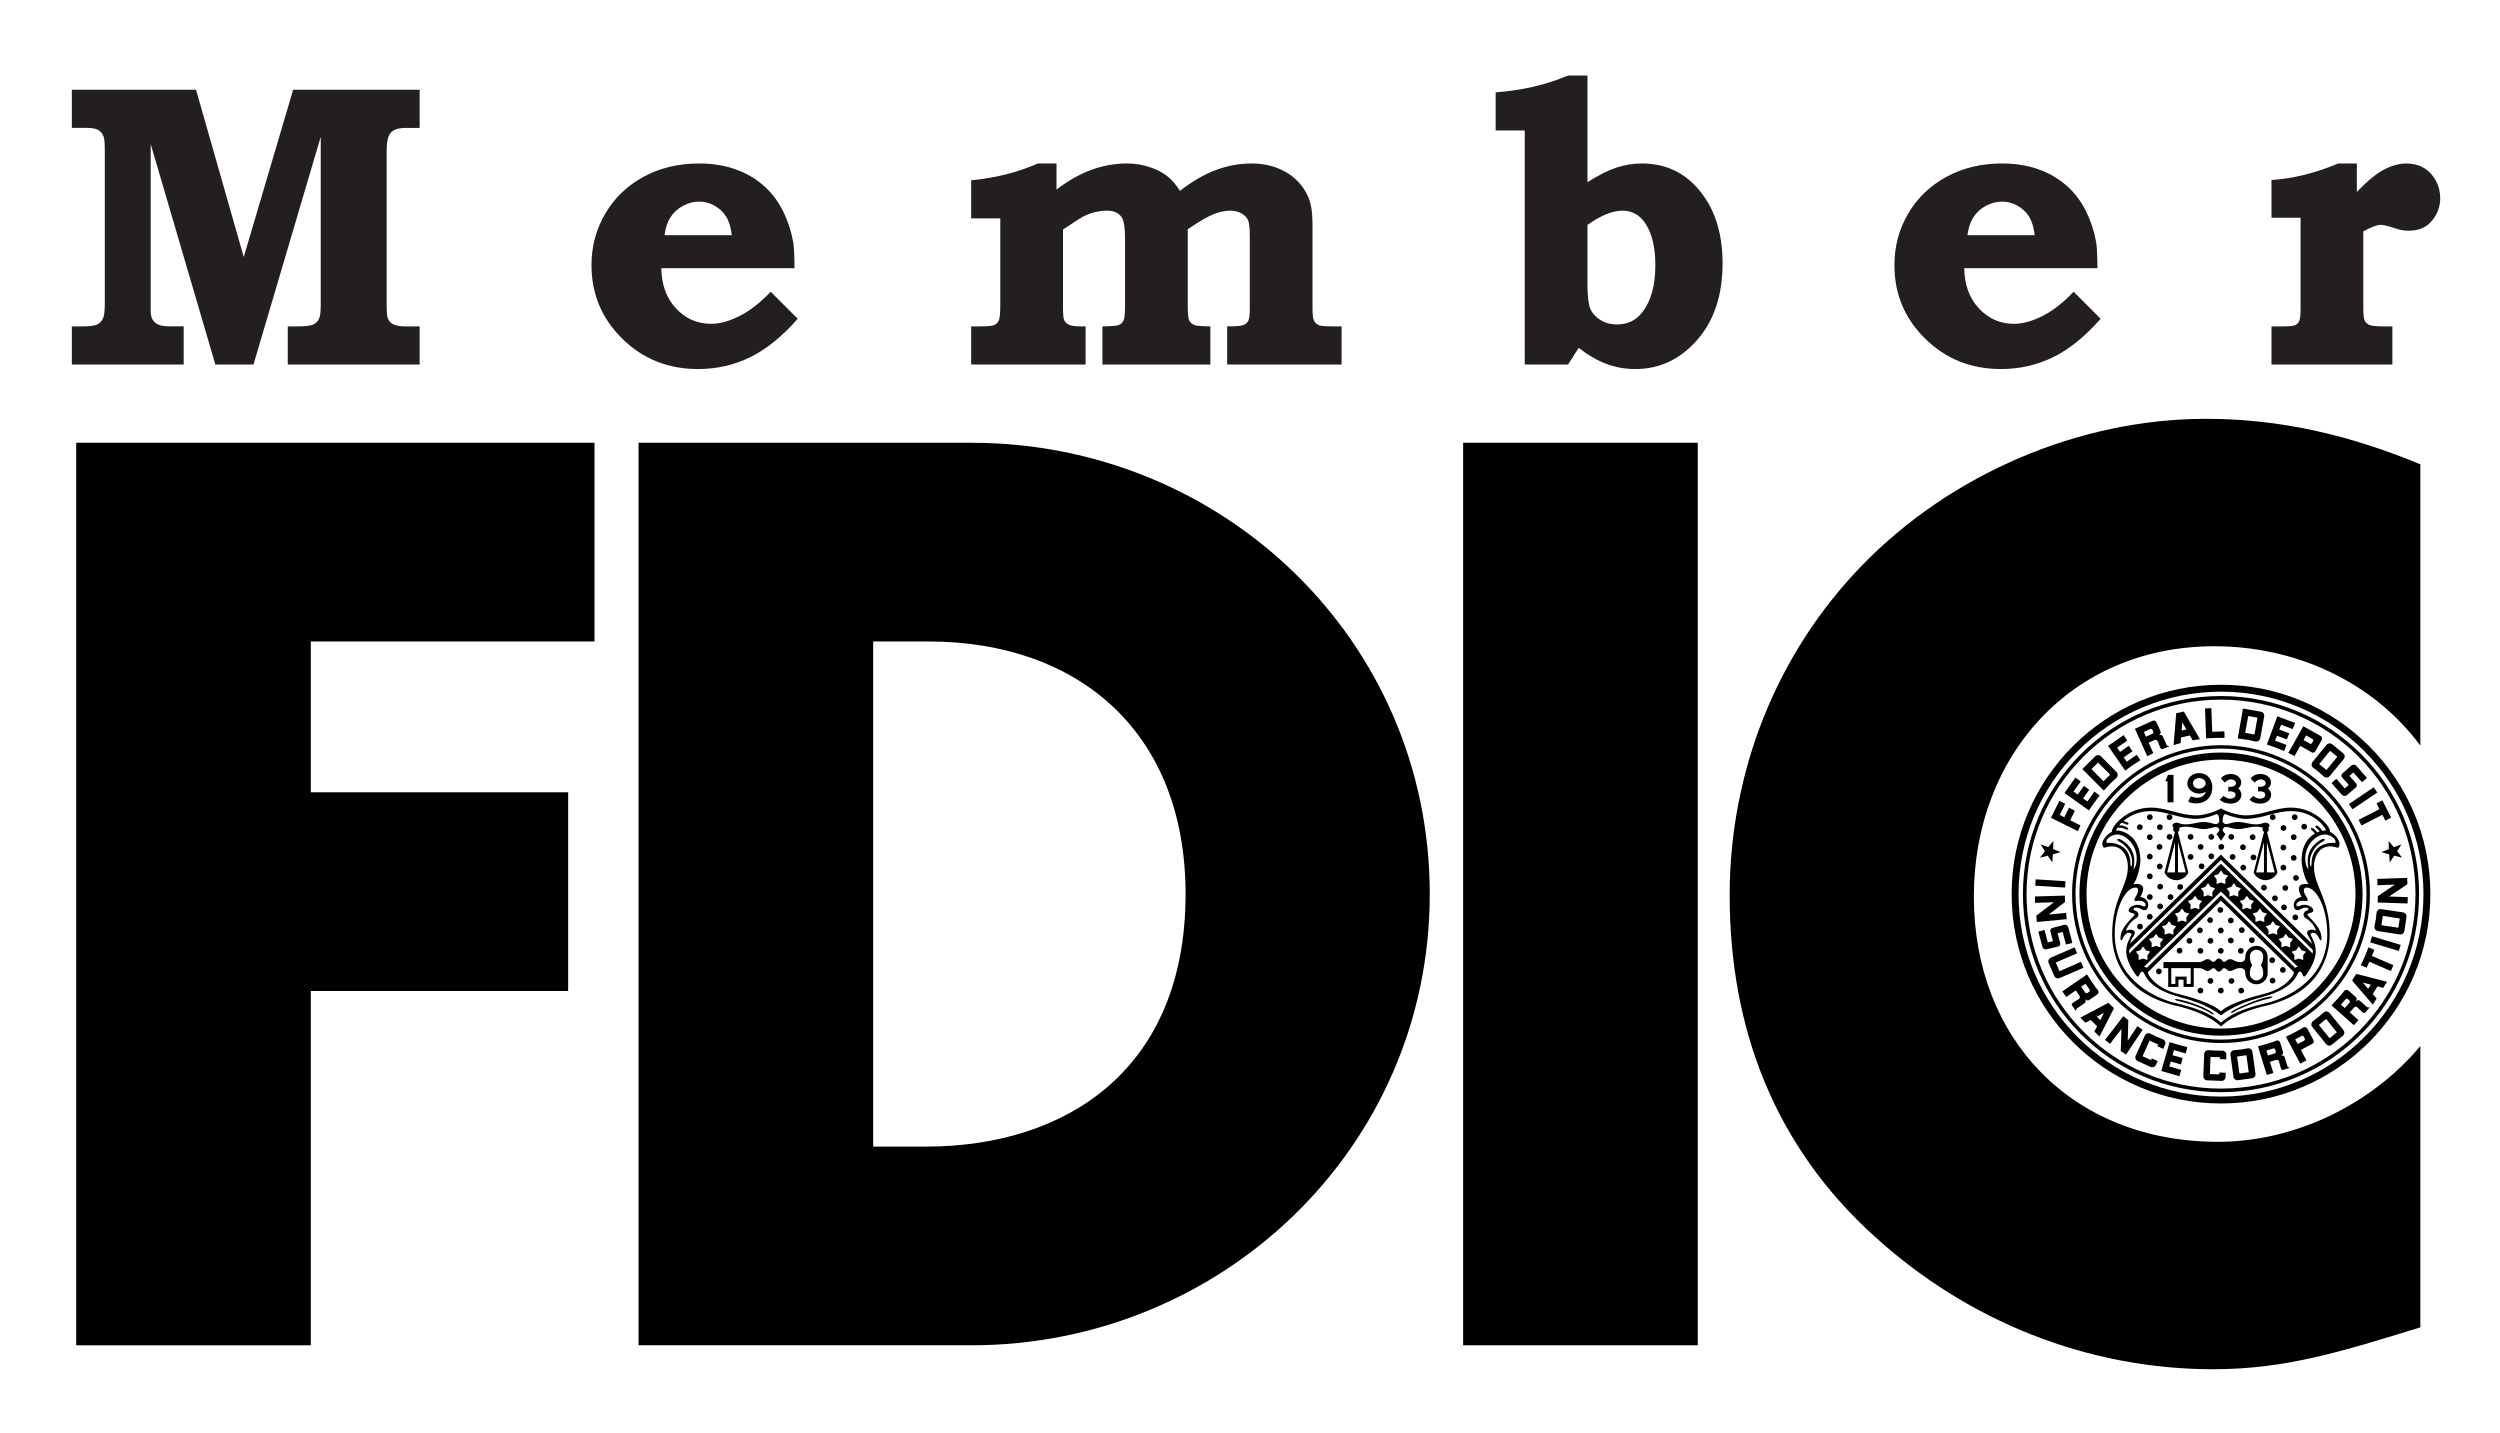 <?xml version="1.0" encoding="UTF-8"?> <svg xmlns="http://www.w3.org/2000/svg" id="Layer_1" version="1.1" viewBox="0 0 483.374 277.001"><defs><style> .st0 { fill: #231f20; } </style></defs><g><g><polygon points="420.247 149.817 420.247 155.136 419.086 155.136 419.086 151.075 418.651 151.075 419.183 149.817 420.247 149.817"></polygon><path d="M422.922,151.461c0,1.095,1.01,1.983,2.256,1.983.506,0,.975-.143,1.352-.391-.701,1.789-2.56,1.067-2.947.922l-.498.975c.607.608,4.674,1.008,4.674-2.87,0-.45-.332-2.602-2.58-2.602v.955c.646,0,1.291.46,1.291,1.028s-.645,1.028-1.291,1.028-1.169-.46-1.169-1.028.523-1.028,1.169-1.028v-.955c-1.246,0-2.256.888-2.256,1.983Z"></path><path d="M431.295,155.378c-1.209,0-1.91-.532-2.103-.773l.701-.701c.314.193.87.532,1.257.532s1.088-.169,1.088-.774c0-.29-.266-.773-1.391-.628v-.922c1.173.1,1.462-.318,1.462-.711s-.433-.711-.967-.711c-.41,0-.821.241-1.16.628l-.783-.78c.347-.533,1.065-.899,1.895-.899,1.169,0,2.044.727,2.044,1.623,0,.473-.192.899-.614,1.196.457.263.65.843.65,1.205,0,.895-.798,1.716-2.079,1.716Z"></path><path d="M437.05,155.378c-1.209,0-1.91-.532-2.103-.773l.701-.701c.315.193.871.532,1.257.532s1.088-.169,1.088-.774c0-.29-.266-.773-1.39-.628v-.922c1.173.1,1.462-.318,1.462-.711s-.433-.711-.967-.711c-.41,0-.821.241-1.16.628l-.783-.78c.347-.533,1.065-.899,1.895-.899,1.169,0,2.043.727,2.043,1.623,0,.473-.192.899-.614,1.196.457.263.65.843.65,1.205,0,.895-.798,1.716-2.079,1.716Z"></path></g><path d="M419.816,190.238v-3.054h-.593v3.646h1.976v-1.407h.988v1.407h1.975v-3.646h.906c1.083,0,1.083.555,1.805.555.541,0,.722-.555,1.113-.555s.511.69,1.022.69.632-.69,1.023-.69.571.555,1.112.555c.722,0,.933-.555,2.016-.555.602,0,.965.269.965.966,0,1.194.968,2.163,2.163,2.163s2.163-.968,2.163-2.163v-3.108c0-1.195-.969-2.163-2.163-2.163l.011.753c.714,0,1.293.579,1.293,1.293,0,1.144-.477,1.669-.477,1.669,0,0,.477.525.477,1.669,0,.714-.579,1.293-1.293,1.293s-1.293-.579-1.293-1.293c0-1.145.477-1.669.477-1.669,0,0-.477-.525-.477-1.669,0-.714.579-1.293,1.293-1.293l-.011-.753c-1.195,0-2.163.968-2.163,2.163,0,.696-.363.979-.965.979-1.083,0-1.293-.568-2.016-.568-.541,0-.722.526-1.112.526s-.511-.662-1.023-.662-.631.662-1.022.662-.571-.526-1.113-.526c-.722,0-.722.568-1.805.568h-6.767v1.163h5.268v3.054h-.79v-1.408h-2.173v1.408h-.791Z"></path><g><path d="M456.799,172.877c0,15.116-12.254,27.369-27.369,27.369v-1.366c14.361,0,26.003-11.643,26.003-26.003s-11.642-26.004-26.003-26.004-26.004,11.642-26.004,26.004,11.642,26.003,26.004,26.003v1.366c-15.116,0-27.37-12.253-27.37-27.369s12.254-27.37,27.37-27.37,27.369,12.254,27.369,27.37Z"></path><path d="M457.56,172.877c0-15.536-12.595-28.131-28.13-28.131s-28.131,12.595-28.131,28.131,12.595,28.13,28.131,28.13v.665c-15.903,0-28.795-12.893-28.795-28.795s12.892-28.795,28.795-28.795,28.795,12.892,28.795,28.795-12.892,28.795-28.795,28.795v-.665c15.536,0,28.13-12.595,28.13-28.13Z"></path><path d="M468.575,172.877c0,21.619-17.526,39.146-39.145,39.146v1.334c22.356,0,40.48-18.124,40.48-40.48s-18.124-40.48-40.48-40.48-40.48,18.124-40.48,40.48,18.124,40.48,40.48,40.48v-1.334c-21.619,0-39.146-17.526-39.146-39.146s17.527-39.146,39.146-39.146,39.145,17.527,39.145,39.146Z"></path><path d="M467.729,172.877c0-21.152-17.148-38.3-38.3-38.3s-38.3,17.147-38.3,38.3,17.148,38.299,38.3,38.299v-.698c-20.767,0-37.602-16.835-37.602-37.602s16.835-37.602,37.602-37.602,37.602,16.835,37.602,37.602-16.835,37.602-37.602,37.602v.698c21.152,0,38.3-17.147,38.3-38.299Z"></path></g><g><g><path d="M422.24,137.577l3.112,5.345c-.451.048-.921.127-1.385.233l-.555-.956-1.706.387.108-1.334.924-.209-.795-1.367-.128,1.576-.108,1.334-.088,1.102c-.464.105-.923.237-1.35.388l.501-6.165,1.472-.333Z"></path><path d="M454.647,148.006l-1.753,1.545c-.22.194-.246.534-.052.753l1.297,1.472-.775.667-1.642-1.863-.926.816,2.012,2.28c.246.279.679.301.958.055l1.751-1.487c.22-.194.247-.533.053-.753l-1.306-1.48.761-.663,1.667,1.891.971-.826-2.064-2.339c-.246-.279-.673-.315-.952-.069Z"></path><path d="M402.27,159.601c-.173.357-.345.723-.515,1.102l-5.201-2.579,1.627-3.283,1.128.585-1.063,2.144.893.45.915-1.843,1.127.585-.907,1.829,1.996,1.009Z"></path><path d="M453.059,145.647c.338.276.387.769.11,1.107l-2.715,3.296c-.277.338-.776.387-1.114.111-.485-.397-.934-.835-1.056-.935-.114-.093-.564-.438-1.036-.788-.351-.26-.388-.779-.111-1.118l2.695-3.293c.277-.338.775-.386,1.113-.109l-.427,1.256-2.106,2.555,1.413,1.155,2.095-2.564-1.402-1.146.427-1.256,2.115,1.729Z"></path><path d="M416.574,143.086l-1.136.511-.518-1.162,1.251-.562c.156-.07.226-.253.156-.409l-.158-.351c-.07-.156-.253-.226-.409-.155l-1.251.561.412.916.518,1.162.912,2.031c-.453.213-.826.398-1.186.582l-2.382-5.304,3.438-1.544c.278-.124.604-.001.729.277l.781,1.748c.115.255,0,.556-.257.671-.018.008-.026.028-.018.046.008.018.029.024.046.016.256-.115.557-.002.669.254.161.367.631,1.415.675,1.514.044.099.152.405.499.353l.038.085c-.44.169-.875.344-1.355.547-.177-.064-.292-.19-.375-.375-.083-.185-.351-.909-.472-1.181-.103-.231-.375-.334-.606-.231Z"></path><path d="M430.109,142.662l-.024-1.264-2.352.087-.17-4.559-1.226.046.216,5.796c1.249-.095,2.401-.123,3.557-.106"></path><path d="M404.958,153.053l1.017.752c-.718.905-1.397,1.835-2.084,2.884l-4.731-3.365,2.124-2.986,1.022.756-1.388,1.95.812.585,1.193-1.676,1.021.755-1.183,1.663.833.6,1.364-1.918Z"></path><path d="M406.764,152.867l-4.143-4.163.554-.552,1.208.554,2.326,2.356,1.293-1.287-2.336-2.347-1.283,1.277-1.208-.554,1.936-1.927c.31-.308.806-.304,1.114.005l3.001,3.039c.308.309.306.811-.004,1.12-.444.442-.926.844-1.038.955-.105.104-1.026,1.091-1.421,1.524Z"></path><path d="M413.141,145.935l.7,1.053c-.983.606-1.939,1.25-2.941,2.002l-3.303-4.775,3.014-2.085.704,1.058-1.969,1.362.564.826,1.692-1.17.704,1.058-1.68,1.161.58.849,1.936-1.339Z"></path><path d="M432.661,142.783l1.018-5.785.77.136.242,1.307-.586,3.259,1.797.315.573-3.261-1.784-.313-.242-1.307,2.69.473c.43.076.713.484.638.914l-.756,4.203c-.076.43-.488.717-.917.641-.618-.108-1.223-.271-1.378-.298-.145-.026-1.482-.21-2.064-.284Z"></path><path d="M442.088,144.035l-.462,1.177c-1.06-.459-2.135-.874-3.326-1.266l2.024-5.441,3.434,1.277-.465,1.183-2.243-.835-.354.935,1.928.717-.465,1.183-1.913-.712-.364.961,2.206.82Z"></path><path d="M444.755,144.218l.637-1.126,1.217.685c.151.085.343.032.429-.12l.192-.341c.085-.152.031-.344-.12-.429l-1.217-.685-.501.89-.638,1.127-1.112,1.976c-.449-.242-.825-.436-1.194-.619l2.903-5.157,3.343,1.882c.27.152.367.494.214.765l-1.243,2.199c-.14.248-.457.336-.705.196l-2.206-1.242Z"></path><path d="M454.155,155.456l4.803-3.234.686,1.02-4.803,3.233c-.111-.173-.226-.347-.341-.518-.114-.17-.228-.335-.345-.501Z"></path><path d="M460.634,157.538l-4.041,2.071c-.09-.185-.183-.371-.277-.555-.093-.182-.187-.36-.283-.539l4.042-2.071-.578-1.13,1.123-.575,1.712,3.346-1.122.575-.575-1.122Z"></path></g><g><polygon points="397.026 162.605 396.976 164.163 398.42 164.751 396.923 165.185 396.81 166.739 395.934 165.45 394.42 165.823 395.377 164.591 394.554 163.267 396.021 163.795 397.026 162.605"></polygon><polygon points="461.836 162.605 461.885 164.163 460.442 164.751 461.939 165.185 462.052 166.739 462.928 165.45 464.441 165.823 463.486 164.591 464.308 163.267 462.841 163.795 461.836 162.605"></polygon></g><g><path d="M416.061,204.646l-.15.328-1.647-.752,1.363-3.018,1.66.758-.149.328,1.118.511.356-.789c.181-.397.004-.867-.393-1.048-.57-.26-1.151-.492-1.294-.558-.134-.061-.653-.29-1.175-.559-.388-.201-.87-.004-1.052.393l-1.766,3.872c-.181.397-.004.865.393,1.046l2.485,1.134c.397.182.861.007,1.042-.39l.335-.743-1.126-.516Z"></path><path d="M399.292,171.612l-5.779-.364.079-1.227,5.778.365c-.017.205-.032.412-.045.619-.013.204-.023.405-.033.608Z"></path><path d="M399.079,178.822l-2.259.596c-.284.075-.459.367-.385.651l.501,1.897-.992.249-.634-2.401-1.194.315.778,2.939c.095.36.472.574.831.479l2.232-.545c.284-.075.46-.366.384-.65l-.503-1.908.977-.252.644,2.437,1.238-.304-.797-3.016c-.095-.36-.461-.583-.821-.489Z"></path><path d="M396.134,176.827l3.346-.33c.016.206.033.413.053.618.019.204.04.403.064.605l-5.764.55-.116-1.224,3.399-2.591-3.627.107-.034-1.229,5.787-.164c.001.206.005.414.011.62.006.205.014.405.023.608l-3.143,2.428Z"></path><path d="M397.195,188.691c.175.4.634.588,1.035.414l4.617-1.995-.498-1.139-4.145,1.808-.728-1.673,4.147-1.794-.504-1.151-4.591,1.999c-.4.174-.612.656-.419,1.048l1.087,2.482Z"></path><polygon points="403.224 197.75 404.226 197.202 405.408 196.573 406.805 195.831 406.083 197.238 405.408 196.573 404.226 197.202 405.472 198.429 404.939 199.441 405.937 200.426 408.732 194.949 407.657 193.89 402.226 196.765 403.224 197.75"></polygon><path d="M405.663,191.503c.173.251.11.595-.141.768l-1.579,1.083c-.231.159-.547.099-.706-.131-.011-.016-.032-.02-.048-.01-.016.011-.019.032-.008.048.159.231.103.547-.13.704-.331.224-1.278.875-1.367.936-.089.061-.371.224-.258.555l-.053.037-.828-1.203c.032-.186.157-.337.323-.453.167-.115.831-.508,1.077-.677.208-.144.261-.429.118-.638l-.706-1.025,1.049-.72.778,1.13c.097.141.29.176.43.079l.317-.218c.141-.097.176-.29.08-.43l-.779-1.13-.827.569-1.049.72-1.854,1.277-.748-1.088,4.77-3.287c.641,1.017,1.398,2.199,2.138,3.103Z"></path><path d="M422.599,203.685l.33-1.22c-1.125-.264-2.236-.571-3.425-.966l-1.619,5.575,3.519,1.021.332-1.226-2.299-.667.273-.962,1.975.573.332-1.226-1.96-.569.28-.988,2.26.656Z"></path><path d="M411.4,201.21l1.864-2.798c.169.118.34.235.512.35.169.114.337.224.508.334l-3.225,4.809-1.02-.686.148-4.271-2.215,2.874-.972-.752,3.538-4.583c.161.129.324.258.487.384.162.125.322.246.486.367l-.111,3.97Z"></path><path d="M432.719,208.857c-.433.061-.827-.238-.888-.671l-.575-4.231c-.06-.433.243-.832.675-.893.621-.087,1.248-.119,1.403-.14.147-.021.706-.116,1.282-.226.429-.081.836.244.896.677l.587,4.215c.06.433-.243.831-.676.891l-.633-1.166-.445-3.281-1.807.253.458,3.279,1.793-.25.633,1.166-2.705.378Z"></path><path d="M445.363,198.649c.273-.146.614-.044.76.23l1.187,2.23c.134.251.039.565-.213.7l-2.232,1.193-.607-1.143,1.231-.658c.153-.082.211-.273.129-.426l-.184-.346c-.082-.153-.273-.211-.426-.129l-1.231.658.481.901.608,1.144,1.079,2.018c-.444.249-.831.423-1.184.636l-2.779-5.2c.78-.363,2.455-1.234,3.383-1.808Z"></path><path d="M462.274,187.751l-4.167-1.8-.504,1.165-1.158-.5c.502-.937,1.111-2.389,1.492-3.45l1.157.5-.5,1.157,4.167,1.801-.488,1.128Z"></path><path d="M429.109,207.371l-.014.361-1.81-.071.116-3.309,1.823.071-.014.359,1.228.049.031-.865c.017-.436-.325-.804-.761-.821-.626-.024-1.252-.019-1.409-.024-.148-.006-.714-.02-1.299-.072-.435-.038-.807.327-.824.763l-.164,4.253c-.017.437.324.802.761.819l2.73.106c.436.017.799-.32.816-.756l.029-.814-1.238-.049Z"></path><path d="M440.169,201.193c.291-.09.6.071.691.362l.564,1.83c.083.268-.068.552-.336.635-.019.006-.029.025-.023.044.006.019.025.027.044.022.268-.084.553.064.633.333.115.383.456,1.48.488,1.583.032.103.102.421.454.411l.019.061-1.394.433c-.168-.085-.276-.25-.336-.443-.061-.194-.239-.945-.327-1.229-.075-.242-.332-.377-.574-.302l-1.189.37-.375-1.216,1.31-.407c.163-.051.254-.224.204-.387l-.114-.368c-.051-.163-.224-.254-.387-.203l-1.31.407.298.958.375,1.216.668,2.15-1.261.391-1.72-5.531c1.161-.309,2.515-.682,3.599-1.119Z"></path><path d="M450.866,201.996c-.339.276-.831.224-1.107-.114l-2.684-3.323c-.276-.338-.223-.838.116-1.113.486-.396,1.006-.747,1.128-.847.115-.094.543-.465.979-.857.325-.291.842-.224,1.117.115l2.685,3.302c.276.339.222.836-.117,1.112l-1.145-.67-2.08-2.576-1.415,1.152,2.09,2.568,1.404-1.144,1.145.67-2.119,1.725Z"></path><path d="M453.285,191.566c.202-.228.55-.25.779-.048l1.431,1.272c.21.185.227.507.042.717-.013.015-.012.037.002.049.015.013.036.011.049-.004.186-.21.506-.231.714-.043.297.268,1.157,1.029,1.238,1.101.081.072.306.307.601.117l.048.042-.968,1.093c-.188.014-.365-.071-.517-.205-.152-.134-.694-.684-.916-.882-.19-.168-.48-.15-.648.04l-.825.933-.951-.846.909-1.027c.113-.128.102-.323-.026-.436l-.289-.255c-.128-.113-.324-.101-.436.026l-.91,1.027.752.665.951.846,1.686,1.492-.876.988-4.338-3.839c.833-.867,1.798-1.887,2.498-2.822Z"></path><polygon points="459.521 193.059 458.766 192.203 457.892 191.188 456.859 189.99 458.392 190.383 457.892 191.188 458.766 192.203 459.689 190.716 460.793 191.014 461.534 189.823 455.575 188.304 454.779 189.586 458.78 194.25 459.521 193.059"></polygon><path d="M458.621,181.026l5.545,1.667-.354,1.177-5.544-1.667c.063-.196.125-.394.184-.592.059-.196.115-.389.17-.585Z"></path><path d="M463.041,171.039l-3.36.124c-.003-.205-.008-.414-.015-.62-.007-.204-.016-.405-.026-.608l5.787-.196.04,1.228-3.551,2.377,3.626.116-.041,1.229-5.787-.19c.011-.205.019-.413.026-.62.007-.204.012-.405.014-.609l3.286-2.231Z"></path><path d="M464.885,180.011c-.064.432-.463.726-.895.661l-4.221-.648c-.432-.064-.729-.468-.665-.9.092-.62.24-1.23.263-1.385.021-.146.088-.709.147-1.293.043-.435.471-.732.903-.668l4.209.632c.432.064.728.468.663.9l-1.298.276-3.272-.503-.27,1.805,3.274.489.268-1.791,1.298-.276-.404,2.702Z"></path></g></g><g><path d="M429.43,172.877"></path><path d="M429.43,172.877"></path><path d="M429.43,172.877"></path><path d="M429.43,172.877"></path><path d="M429.43,172.877"></path><path d="M429.43,172.877"></path><path d="M429.43,172.877"></path><path d="M429.43,172.877"></path><g><path d="M420.78,160.943c.337,0,.611-.273.611-.611s-.273-.611-.611-.611-.611.274-.611.611.273.611.611.611Z"></path><path d="M420.626,160.431l-2.118,8.245h.519l1.51-5.825v5.825h.577v-5.825l1.51,5.825h-4.116c.329.971,1.459,1.51,2.299,1.51s1.971-.539,2.299-1.51l-2.119-8.245h-.362Z"></path><path d="M429.423,156.776l.988.444-.099.173c-.469,0-.567.889-.567,1.334,0,.253.247.608.691.608s1.235-.405,2.321-.405,2.223.456,3.408.456,1.457-.329,1.753-.329.889.126.889.557-.593.558-.889.558-.568-.33-1.753-.33-2.321.456-3.408.456-1.877-.405-2.321-.405-.691.355-.691.608.543.76.543.76l-.864,1.318-.864-1.318s.543-.506.543-.76-.247-.608-.692-.608-1.234.405-2.321.405-2.223-.456-3.408-.456-1.457.33-1.753.33-.889-.127-.889-.558.593-.557.889-.557.568.329,1.753.329,2.321-.456,3.408-.456,1.876.405,2.321.405.692-.354.692-.608c0-.445-.099-1.334-.568-1.334l-.099-.173.988-.444Z"></path><path d="M438.066,160.943c-.338,0-.611-.273-.611-.611s.273-.611.611-.611.611.274.611.611-.273.611-.611.611Z"></path><path d="M438.219,160.431l2.119,8.245h-.518l-1.51-5.825v5.825h-.577v-5.825l-1.511,5.825h4.116c-.329.971-1.459,1.51-2.299,1.51s-1.971-.539-2.299-1.51l2.119-8.245h.361Z"></path></g><g><path d="M415.668,158.555c.309,0,.559-.25.559-.559s-.25-.559-.559-.559-.559.25-.559.559.25.559.559.559Z"></path><path d="M413.73,160.493c.309,0,.559-.25.559-.559s-.25-.559-.559-.559-.559.25-.559.559.25.559.559.559Z"></path><path d="M417.607,160.493c.309,0,.559-.25.559-.559s-.25-.559-.559-.559-.559.25-.559.559.25.559.559.559Z"></path><path d="M415.668,162.432c.309,0,.559-.25.559-.559s-.25-.559-.559-.559-.559.251-.559.559.25.559.559.559Z"></path><path d="M419.482,158.555c.309,0,.559-.25.559-.559s-.25-.559-.559-.559-.559.25-.559.559.25.559.559.559Z"></path><path d="M439.425,158.555c.309,0,.559-.25.559-.559s-.25-.559-.559-.559-.559.25-.559.559.25.559.559.559Z"></path><path d="M443.676,158.555c.309,0,.559-.25.559-.559s-.25-.559-.559-.559-.559.25-.559.559.25.559.559.559Z"></path><path d="M419.483,162.369c.309,0,.559-.25.559-.559s-.25-.559-.559-.559-.559.25-.559.559.25.559.559.559Z"></path><path d="M423.546,166.245c.309,0,.559-.25.559-.559s-.25-.559-.559-.559-.559.251-.559.559.25.559.559.559Z"></path><path d="M425.671,168.058c.309,0,.559-.25.559-.559s-.25-.559-.559-.559-.559.251-.559.559.25.559.559.559Z"></path><path d="M417.544,164.307c.309,0,.559-.25.559-.559s-.25-.559-.559-.559-.559.25-.559.559.25.559.559.559Z"></path><path d="M415.668,166.183c.309,0,.559-.25.559-.559s-.25-.558-.559-.558-.559.25-.559.558.25.559.559.559Z"></path><path d="M417.575,168.089c.309,0,.559-.25.559-.559s-.25-.559-.559-.559-.559.25-.559.559.25.559.559.559Z"></path><circle cx="421.545" cy="171.501" r=".559"></circle><path d="M415.668,169.996c.309,0,.559-.25.559-.559s-.25-.559-.559-.559-.559.25-.559.559.25.559.559.559Z"></path><path d="M415.668,173.997c.309,0,.559-.25.559-.559s-.25-.559-.559-.559-.559.25-.559.559.25.559.559.559Z"></path><path d="M415.668,177.811c.309,0,.559-.25.559-.559s-.25-.559-.559-.559-.559.25-.559.559.25.559.559.559Z"></path><path d="M417.669,175.811c.309,0,.559-.25.559-.559s-.25-.559-.559-.559-.559.25-.559.559.25.559.559.559Z"></path><path d="M419.669,173.997c.309,0,.559-.25.559-.559s-.25-.559-.559-.559-.559.25-.559.559.25.559.559.559Z"></path><path d="M417.669,171.997c.309,0,.559-.25.559-.559s-.25-.559-.559-.559-.559.25-.559.559.25.559.559.559Z"></path><path d="M413.762,179.718c.308,0,.559-.25.559-.559s-.25-.559-.559-.559-.559.25-.559.559.25.559.559.559Z"></path><path d="M423.546,162.369c.309,0,.559-.25.559-.559s-.25-.559-.559-.559-.559.25-.559.559.25.559.559.559Z"></path><path d="M425.484,164.307c.309,0,.559-.25.559-.559s-.25-.559-.559-.559-.559.25-.559.559.25.559.559.559Z"></path><path d="M427.547,166.12c.308,0,.559-.25.559-.559s-.25-.559-.559-.559-.559.25-.559.559.25.559.559.559Z"></path><path d="M427.547,162.369c.308,0,.559-.25.559-.559s-.25-.559-.559-.559-.559.25-.559.559.25.559.559.559Z"></path><circle cx="429.485" cy="163.748" r=".559"></circle><path d="M431.423,162.369c.309,0,.559-.25.559-.559s-.25-.559-.559-.559-.559.25-.559.559.25.559.559.559Z"></path><path d="M433.674,164.369c.309,0,.559-.25.559-.559s-.25-.559-.559-.559-.559.25-.559.559.25.559.559.559Z"></path><path d="M435.549,162.431c.308,0,.559-.25.559-.559s-.25-.559-.559-.559-.559.25-.559.559.249.559.559.559Z"></path><path d="M431.673,166.245c.309,0,.559-.25.559-.559s-.25-.559-.559-.559-.559.251-.559.559.25.559.559.559Z"></path><path d="M433.736,168.308c.309,0,.559-.25.559-.559s-.25-.558-.559-.558-.559.25-.559.558.25.559.559.559Z"></path><path d="M435.706,166.338c.309,0,.559-.25.559-.559s-.25-.559-.559-.559-.559.25-.559.559.25.559.559.559Z"></path><path d="M441.519,160.649c.309,0,.559-.25.559-.558s-.25-.559-.559-.559-.559.25-.559.559.251.558.559.558Z"></path><path d="M445.52,160.399c.308,0,.558-.25.558-.559s-.25-.559-.558-.559-.559.25-.559.559.25.559.559.559Z"></path><path d="M443.488,162.431c.309,0,.559-.25.559-.559s-.25-.559-.559-.559-.559.251-.559.559.25.559.559.559Z"></path><path d="M441.488,164.431c.309,0,.559-.25.559-.559s-.25-.559-.559-.559-.559.25-.559.559.25.559.559.559Z"></path><path d="M441.488,168.315c.309,0,.559-.25.559-.559s-.25-.559-.559-.559-.559.25-.559.559.25.559.559.559Z"></path><path d="M443.488,166.432c.309,0,.559-.25.559-.559s-.25-.559-.559-.559-.559.251-.559.559.25.559.559.559Z"></path><path d="M443.926,170.308c.309,0,.559-.25.559-.559s-.25-.558-.559-.558-.559.25-.559.558.25.559.559.559Z"></path><path d="M441.863,172.246c.309,0,.559-.25.559-.559s-.25-.559-.559-.559-.559.25-.559.559.25.559.559.559Z"></path><path d="M437.737,172.183c.308,0,.558-.25.558-.559s-.25-.559-.558-.559-.559.25-.559.559.25.559.559.559Z"></path><path d="M439.862,174.246c.309,0,.559-.25.559-.559s-.25-.559-.559-.559-.559.25-.559.559.25.559.559.559Z"></path><path d="M441.613,175.997c.309,0,.559-.25.559-.559s-.25-.559-.559-.559-.559.25-.559.559.25.559.559.559Z"></path><path d="M443.801,177.935c.309,0,.559-.25.559-.559s-.25-.559-.559-.559-.559.25-.559.559.25.559.559.559Z"></path><path d="M417.419,188.376c.309,0,.559-.25.559-.559s-.25-.559-.559-.559-.559.25-.559.559.25.559.559.559Z"></path><path d="M421.42,184.375c.309,0,.559-.25.559-.559s-.25-.559-.559-.559-.559.25-.559.559.25.559.559.559Z"></path><path d="M423.327,182.468c.309,0,.559-.25.559-.559s-.25-.559-.559-.559-.559.25-.559.559.25.559.559.559Z"></path><path d="M425.359,180.437c.308,0,.559-.25.559-.559s-.251-.559-.559-.559-.559.25-.559.559.25.559.559.559Z"></path><path d="M427.328,178.467c.309,0,.559-.25.559-.559s-.249-.559-.559-.559-.559.25-.559.559.25.559.559.559Z"></path><path d="M429.297,176.498c.308,0,.559-.25.559-.559s-.25-.559-.559-.559-.559.25-.559.559.25.559.559.559Z"></path><path d="M431.329,178.53c.309,0,.559-.25.559-.559s-.25-.559-.559-.559-.558.25-.558.559.25.559.558.559Z"></path><path d="M433.455,180.405c.308,0,.559-.25.559-.559s-.25-.559-.559-.559-.559.25-.559.559.25.559.559.559Z"></path><path d="M435.393,182.343c.308,0,.559-.25.559-.559s-.25-.559-.559-.559-.559.25-.559.559.25.559.559.559Z"></path><path d="M431.329,182.406c.309,0,.559-.25.559-.559s-.25-.559-.559-.559-.558.25-.558.559.25.559.558.559Z"></path><path d="M429.391,180.468c.308,0,.559-.25.559-.559s-.25-.559-.559-.559-.559.25-.559.559.25.559.559.559Z"></path><path d="M427.39,182.468c.309,0,.559-.25.559-.559s-.25-.559-.559-.559-.559.25-.559.559.25.559.559.559Z"></path><path d="M425.453,184.406c.309,0,.559-.25.559-.559s-.25-.559-.559-.559-.559.25-.559.559.25.559.559.559Z"></path><path d="M429.391,184.406c.308,0,.559-.25.559-.559s-.25-.559-.559-.559-.559.25-.559.559.25.559.559.559Z"></path><path d="M433.267,184.406c.309,0,.559-.25.559-.559s-.25-.559-.559-.559-.559.25-.559.559.251.559.559.559Z"></path><path d="M439.331,186.219c.309,0,.559-.25.559-.559s-.25-.559-.559-.559-.559.25-.559.559.251.559.559.559Z"></path><path d="M441.394,188.095c.309,0,.559-.25.559-.558s-.25-.559-.559-.559-.559.25-.559.559.251.558.559.558Z"></path><path d="M439.393,190.158c.309,0,.559-.25.559-.559s-.25-.559-.559-.559-.559.25-.559.559.25.559.559.559Z"></path><path d="M431.454,190.22c.309,0,.559-.25.559-.559s-.25-.559-.559-.559-.559.25-.559.559.25.559.559.559Z"></path><path d="M427.39,190.22c.309,0,.559-.25.559-.559s-.25-.559-.559-.559-.559.25-.559.559.25.559.559.559Z"></path><path d="M433.329,192.096c.309,0,.559-.25.559-.559s-.25-.559-.559-.559-.559.25-.559.559.25.559.559.559Z"></path><path d="M429.391,192.096c.308,0,.559-.25.559-.559s-.25-.559-.559-.559-.559.25-.559.559.25.559.559.559Z"></path><path d="M425.453,192.096c.309,0,.559-.25.559-.559s-.25-.559-.559-.559-.559.25-.559.559.25.559.559.559Z"></path></g><g><path d="M450.51,160.842c.967.387,2.502,2.127,1.535,3.094-3.53-1.257-4.642,1.838-4.642,3.579,0,4.013,3.046,6.092,3.046,13.249,0,2.252-.581,10.976-12.465,13.725-1.851.428-5.897,1.507-8.557,3.973v-.741c2.914-2.7,8.524-3.662,9.434-3.934,4.446-1.333,11.113-4.988,11.113-13.187,0-5.038-2.075-8.989-4-8.989-.815,0-.562,1.005-.099,1.679.272.395.593,1.061-.148.913-.741-.148-1.728.099-1.728.766,0,.321.419.321.642.197.222-.123.518-.222.938-.222.814,0,1.704.518,1.704,1.111s-1.136.346-1.136.815c0,.321,2.716,2.247,2.716,4.52,0,.716-.296.444-.469,0-.173-.445-.642-1.038-1.086-1.038s-.691.173-.494.543c.198.371.939,1.506.939,3.087s-1.161,3.655-1.926,4.593c-.376.461-.494.173-.568,0-.074-.173-.247-.716-.617-.716-.642,0-.247,3.062-7.285,4.939-1.4.373-4.964,1.26-7.928,3.531-2.963-2.271-6.527-3.158-7.928-3.531-7.038-1.876-6.643-4.939-7.285-4.939-.37,0-.543.543-.617.716-.074.173-.192.461-.568,0-.766-.938-1.927-3.013-1.927-4.593s.741-2.716.939-3.087c.197-.371-.05-.543-.494-.543s-.914.593-1.086,1.038c-.173.444-.469.716-.469,0,0-2.272,2.716-4.198,2.716-4.52,0-.469-1.136-.223-1.136-.815s.889-1.111,1.704-1.111c.42,0,.716.099.938.222.222.124.642.124.642-.197,0-.667-.988-.914-1.729-.766-.741.148-.42-.518-.148-.913.463-.674.716-1.679-.099-1.679-1.926,0-4,3.951-4,8.989,0,8.199,6.667,11.854,11.113,13.187.91.273,6.519,1.235,9.434,3.934v.741c-2.66-2.466-6.73-3.544-8.581-3.973-11.885-2.749-12.465-11.473-12.465-13.725,0-7.157,3.046-9.236,3.046-13.249,0-1.741-1.112-4.835-4.642-3.579-.967-.967.581-2.708,1.547-3.094-.193-.871,2.756-4.69,7.543-4.69,3.095,0,5.512,1.499,8.8,1.499,1.257,0,3.494-.581,4.751-1.354v.677c-1.257.773-3.494,1.354-4.751,1.354-3.288,0-5.706-1.499-8.8-1.499-2.347,0-4.158.931-5.307,1.9.166.026.755.251.824.297.296.223.148.543-.247.395-.257-.097-.591-.292-.971-.333-.169.166-.318.329-.446.486.766,0,1.242.235,1.565.415.344.191.234.579-.211.383-.386-.17-.874-.406-1.693-.325-.133.22-.212.41-.235.554l.177.745c-.618,0-2.321.593-2,1.655.568-.173,4.593-.074,4.593,4.001,0,.691.247.617.247.395.395-1.852-.864-3.926-2.42-4.667-.609-.29-.47-.815.395-.346.833.453,2.519,1.704,2.519,4.075,0,.543-.148,1.654-.148,1.654,0,0,.618-.617.618-2.148,0-2.543-2.05-4.618-3.803-4.618l-.177-.745c1.016-.145,4.69.822,4.69,5.802,0,.822-.483,3.433-1.354,4.545.967-.145,2.805-.097,1.354,2.466,2.127.435,1.596,2.562.918,2.562-.894,0-.822-.483-1.692-.483-.628,0-.688.415-.338.532.435.145.725.387.725.871,0,.895-1.305.435-2.442,3.046.387-.121.604-.194.871-.194s.894.097.894.628-1.112,1.33-1.112,3.506c0,1.137,1.161,3.167,1.451,3.554.338-.338.677-.58,1.064-.58,1.354,0,1.161,1.064,1.161,1.354s1.498,2.901,5.802,3.965c2.099.519,6.685,1.816,8.281,3.363,1.595-1.547,6.181-2.844,8.281-3.363,4.303-1.064,5.802-3.675,5.802-3.965s-.193-1.354,1.161-1.354c.387,0,.725.242,1.064.58.29-.387,1.45-2.417,1.45-3.554,0-2.176-1.112-2.974-1.112-3.506s.628-.628.894-.628.483.073.871.194c-1.137-2.611-2.442-2.152-2.442-3.046,0-.484.29-.726.726-.871.35-.117.29-.532-.338-.532-.871,0-.798.483-1.693.483-.677,0-1.208-2.127.919-2.562-1.451-2.563.386-2.611,1.353-2.466-.871-1.112-1.353-3.723-1.353-4.545,0-2.975,1.311-4.518,2.583-5.247-.208-.294-.422-.472-.611-.639-.363-.323-.056-.584.261-.351.224.164.506.378.769.777.166-.074.328-.134.483-.184-.197-.306-.489-.509-.675-.694-.299-.298-.068-.566.257-.389.161.091.482.276.896.963.299-.055.552-.063.726-.038l-.177.745c-1.754,0-3.803,2.075-3.803,4.618,0,1.531.618,2.148.618,2.148,0,0-.148-1.111-.148-1.654,0-2.371,1.685-3.623,2.519-4.075.864-.469,1.004.056.395.346-1.556.741-2.815,2.815-2.42,4.667,0,.222.247.296.247-.395,0-4.075,4.025-4.173,4.593-4.001.321-1.062-1.383-1.655-2-1.655l.177-.745c-.145-.919-2.611-3.772-6.721-3.772-3.095,0-5.513,1.499-8.801,1.499-1.257,0-3.494-.58-4.751-1.354v-.677c1.257.773,3.469,1.354,4.726,1.354,3.288,0,5.718-1.499,8.812-1.499,4.787,0,7.737,3.82,7.543,4.69Z"></path><g><path d="M431.658,195.464c.967-.604,4.558-2.273,7.108-2.756.918-.173.725.193-.145.387-2.816.626-6.289,2.241-6.624,2.514-.387.314-1.054.302-.339-.145Z"></path><path d="M427.782,195.788c-1.046-.8-4.09-2.094-6.641-2.577-.918-.173-.725.193.145.387,2.816.625,5.054,1.605,6.157,2.334.415.275,1.009.367.338-.145Z"></path></g></g><g><path d="M429.416,166.268l17.864,17.491c.077-.187.034-.622-.074-1.102l-17.79-17.417-17.79,17.417c-.108.48-.151.915-.075,1.102l17.865-17.491Z"></path><polygon points="429.416 174.133 443.696 188.115 444.086 187.468 429.416 173.104 414.745 187.468 415.135 188.115 429.416 174.133"></polygon><path d="M429.416,172.369l15.432,15.109c1.246.996,2.136-2.135,2.395-3.021l-17.827-17.454-17.827,17.454,1.914,1.163.009-.902-.537-.723.86-.27.523-.735.522.735,1.135-.556.01-.901-.538-.724.86-.27.522-.735.522.735,1.135-.556.01-.901-.538-.723.86-.27.522-.735.521.735,1.135-.556.01-.901-.538-.724.86-.269.522-.735.522.735,1.135-.556.01-.901-.537-.723.86-.27.522-.735.522.735,1.135-.556.009-.901-.538-.724.86-.27.522-.735.522.735,1.135-.556.01-.901-.538-.723.86-.27.522-.735.521.735.86.27-.538.723.01.901.257.826.86-.27.522-.735.522.735.86.27-.538.724.01.901,1.135.556.522-.735.522.735.86.27-.537.723.009.901,1.135.556.523-.735.522.735.86.269-.538.724.01.901,1.135.556.522-.735.522.735.86.27-.538.723.009.901,1.135.556.522-.735.521.735.86.27-.538.724.01.901,1.135.556.522-.735.522.735.86.27-.537.723.009.902-.854-.288-.854.288.009-.902-.537-.723.86-.27-1.135-.556-.854-.287-.854.287.009-.901-.537-.724.86-.27-1.135-.556-.854-.288-.854.288.009-.901-.538-.723.86-.27-1.135-.556-.854-.288-.855.288.01-.901-.537-.724.859-.269-1.135-.556-.854-.288-.854.288.01-.901-.538-.723.86-.27-1.135-.556-.854-.288-.854.288.01-.901-.538-.724-.257-.826-.854-.288-.854.288-1.135.556.86.27-.538.724.009.901-.854-.288-.854.288-1.135.556.86.27-.537.723.01.901-.854-.288-.854.288-1.135.556.86.269-.538.724.01.901-.854-.288-.854.288-1.135.556.86.27-.538.723.01.901-.854-.288-.854.288-1.135.556.86.27-.538.724.009.901-.854-.287-.854.287-1.135.556.86.27-.538.723.01.902-.854-.288-.855.288-1.914-1.163c.26.886,1.149,4.017,2.395,3.021l15.432-15.109Z"></path></g></g></g><polygon points="60.096 124.027 60.096 153.188 109.855 153.188 109.855 191.607 60.096 191.607 60.096 260.113 14.734 260.113 14.734 85.608 114.947 85.608 114.947 124.027 60.096 124.027"></polygon><path d="M123.462,85.608v174.505h45.143l.219-38.418v-97.667h10.646c29.161,0,49.759,17.589,49.759,48.833,0,34.021-23.144,48.834-50.222,48.834h-10.183l-.219,38.418h19.197c48.371,0,88.641-38.187,88.641-87.252s-40.039-87.252-88.641-87.252h-64.34Z"></path><rect x="282.898" y="85.608" width="45.362" height="174.505"></rect><path d="M467.971,144.162c-9.258-12.498-24.301-19.209-39.808-19.209-27.773,0-46.519,21.292-46.519,48.371,0,27.541,18.978,47.445,47.214,47.445,14.812,0,29.624-7.175,39.113-18.516v54.389c-15.044,4.628-25.921,8.1-40.039,8.1-24.301,0-47.445-9.258-65.498-25.689-19.209-17.358-28.004-40.039-28.004-65.96,0-23.838,9.026-46.75,25.69-63.877,17.126-17.589,41.89-28.236,66.423-28.236,14.581,0,28.004,3.24,41.428,8.795v54.389Z"></path><g><path class="st0" d="M13.889,17.355h24.017l9.223,32.338,9.551-32.338h24.459v7.375h-2.619c-1.418,0-2.398.299-2.941.894-.543.596-.814,1.717-.814,3.365v30.121c0,1.32.076,2.144.228,2.473.227.508.541.863.947,1.065.557.305,1.291.457,2.201.457h2.998v7.375h-25.5v-7.375h1.973c1.441,0,2.416-.113,2.922-.342.506-.228.879-.578,1.119-1.047.24-.469.361-1.338.361-2.607V26.452l-13,44.027h-7.375l-12.5-42.619v32.275c0,.736.131,1.307.393,1.713.262.406.637.719,1.125.933.488.215,1.269.322,2.346.322h2.512v7.375H13.889v-7.375h2.139c1.348,0,2.269-.119,2.765-.361.496-.24.865-.621,1.107-1.141.242-.52.363-1.477.363-2.871v-29.742c0-1.369-.09-2.256-.268-2.662-.23-.559-.574-.963-1.031-1.217s-1.183-.381-2.176-.381h-2.9v-7.375Z"></path><path class="st0" d="M149.011,56.401l5.228,5.236c-3.002,3.418-6.061,5.891-9.178,7.422-3.117,1.529-6.48,2.295-10.092,2.295-5.801,0-10.686-1.957-14.654-5.871-3.969-3.914-5.951-8.644-5.951-14.193,0-3.648.891-6.986,2.674-10.014,1.783-3.027,4.254-5.394,7.414-7.105,3.16-1.711,6.74-2.566,10.74-2.566,2.547,0,4.865.369,6.955,1.105,2.09.738,3.918,1.793,5.484,3.166s2.828,3.031,3.785,4.977c.955,1.945,1.611,3.961,1.969,6.045.152,1.043.228,2.695.228,4.957h-25.75c.051,3.205.998,5.799,2.844,7.779,1.844,1.98,4.103,2.971,6.775,2.971,1.703,0,3.561-.514,5.572-1.541,2.01-1.027,3.994-2.58,5.955-4.662ZM141.49,45.48c-.18-1.529-.547-2.734-1.1-3.613-.555-.879-1.301-1.578-2.238-2.101-.937-.523-1.922-.785-2.949-.785-1.082,0-2.123.268-3.125.803-1.004.535-1.807,1.262-2.412,2.18-.605.918-.996,2.092-1.176,3.518h13Z"></path><path class="st0" d="M204.275,31.605v5.059c2.191-1.699,4.422-2.967,6.691-3.803,2.27-.836,4.576-1.256,6.922-1.256,1.486,0,2.916.223,4.291.666,1.375.445,2.521,1.021,3.441,1.73.92.711,1.758,1.674,2.516,2.891,2.445-1.875,4.789-3.226,7.033-4.051,2.242-.824,4.525-1.236,6.846-1.236,2.016,0,3.844.367,5.482,1.102s2.969,1.728,3.99,2.982c1.019,1.254,1.682,2.617,1.984,4.086.201.912.303,2.242.303,3.99v15.73c0,1.293.094,2.129.281,2.508.187.381.506.672.957.873.324.152,1.236.229,2.736.229h1.65v7.375h-22.125v-7.375c1.648,0,2.687-.082,3.119-.248.43-.164.748-.432.951-.801.203-.367.305-1.174.305-2.42v-13.836c0-1.601-.107-2.662-.322-3.184-.215-.519-.631-.965-1.248-1.334-.619-.367-1.357-.553-2.215-.553-.984,0-2.045.223-3.18.668-1.137.445-2.814,1.416-5.035,2.916v14.902c0,1.475.102,2.402.305,2.783.203.383.557.674,1.064.877.305.127,1.307.203,3.006.229v7.375h-20.875v-7.375c1.738-.023,2.801-.113,3.186-.266.383-.152.678-.43.883-.836.203-.404.307-1.328.307-2.773v-13.029c0-2-.178-3.33-.529-3.988-.557-.988-1.541-1.482-2.953-1.482-.707,0-1.453.09-2.234.266-.781.178-1.551.457-2.309.836-.404.203-1.439.861-3.103,1.975l-.871.57v14.854c0,1.418.074,2.305.225,2.66.149.355.441.646.879.873.436.228,1.189.342,2.262.342h1.01v7.375h-22.125v-7.375h1.482c1.57,0,2.551-.082,2.945-.246.392-.164.689-.453.892-.869.203-.416.305-1.33.305-2.742v-17.018h-5.625v-7.375c4.66-.438,8.963-1.522,12.91-3.25h3.59Z"></path><path class="st0" d="M306.936,14.605v20.625c2.103-1.352,3.973-2.293,5.609-2.826,1.635-.531,3.275-.799,4.924-.799,4.309,0,7.871,1.572,10.685,4.713,3.27,3.648,4.906,8.512,4.906,14.592,0,6.156-1.644,11.103-4.93,14.84-3.285,3.738-7.264,5.606-11.932,5.606-1.902,0-3.73-.316-5.48-.947-1.75-.631-3.578-1.68-5.48-3.146l-2.055,3.219h-8.373V25.23h-5.625v-7.375c5.023-.359,9.689-1.443,14.002-3.25h3.748ZM306.936,43.48v11.451c0,2.312.184,3.9.551,4.768s1.016,1.588,1.941,2.166,2.01.865,3.252.865c2.105,0,3.779-.856,5.021-2.566,1.572-2.137,2.359-5.094,2.359-8.867,0-3.547-.672-6.289-2.016-8.226-1.092-1.559-2.525-2.34-4.299-2.34-.99,0-2.049.23-3.178.687-1.129.459-2.34,1.147-3.633,2.063Z"></path><path class="st0" d="M400.93,56.401l5.228,5.236c-3.002,3.418-6.06,5.891-9.178,7.422-3.117,1.529-6.481,2.295-10.092,2.295-5.801,0-10.685-1.957-14.654-5.871-3.969-3.914-5.951-8.644-5.951-14.193,0-3.648.891-6.986,2.674-10.014,1.783-3.027,4.254-5.394,7.414-7.105,3.16-1.711,6.74-2.566,10.74-2.566,2.547,0,4.865.369,6.955,1.105,2.09.738,3.918,1.793,5.484,3.166s2.828,3.031,3.785,4.977c.955,1.945,1.611,3.961,1.969,6.045.152,1.043.228,2.695.228,4.957h-25.75c.051,3.205.998,5.799,2.844,7.779,1.844,1.98,4.104,2.971,6.775,2.971,1.703,0,3.56-.514,5.572-1.541,2.01-1.027,3.994-2.58,5.955-4.662ZM393.408,45.48c-.18-1.529-.547-2.734-1.1-3.613-.555-.879-1.301-1.578-2.238-2.101-.937-.523-1.922-.785-2.949-.785-1.082,0-2.123.268-3.125.803-1.004.535-1.807,1.262-2.412,2.18-.605.918-.996,2.092-1.176,3.518h13Z"></path><path class="st0" d="M455.694,31.605v5.516c2.037-2.129,3.801-3.582,5.291-4.355,1.49-.773,2.924-1.16,4.301-1.16,1.246,0,2.361.285,3.342.855.98.57,1.758,1.389,2.332,2.453.572,1.064.859,2.205.859,3.42,0,1.598-.531,3.041-1.592,4.334-1.061,1.293-2.549,1.938-4.465,1.938-.512,0-.967-.035-1.361-.107-.396-.072-1.234-.314-2.512-.727-.664-.193-1.215-.291-1.648-.291-.664,0-1.764.418-3.297,1.25v14.814c0,1.264.094,2.084.281,2.463.187.379.492.656.918.832.426.178,1.35.266,2.775.266h1.65v7.375h-23.375v-7.375h1.951c1.402,0,2.277-.074,2.621-.227.344-.152.605-.418.785-.799.178-.379.268-1.228.268-2.545v-17.43h-5.625v-7.305c4.141-.254,8.445-1.318,12.918-3.195h3.582Z"></path></g></svg> 